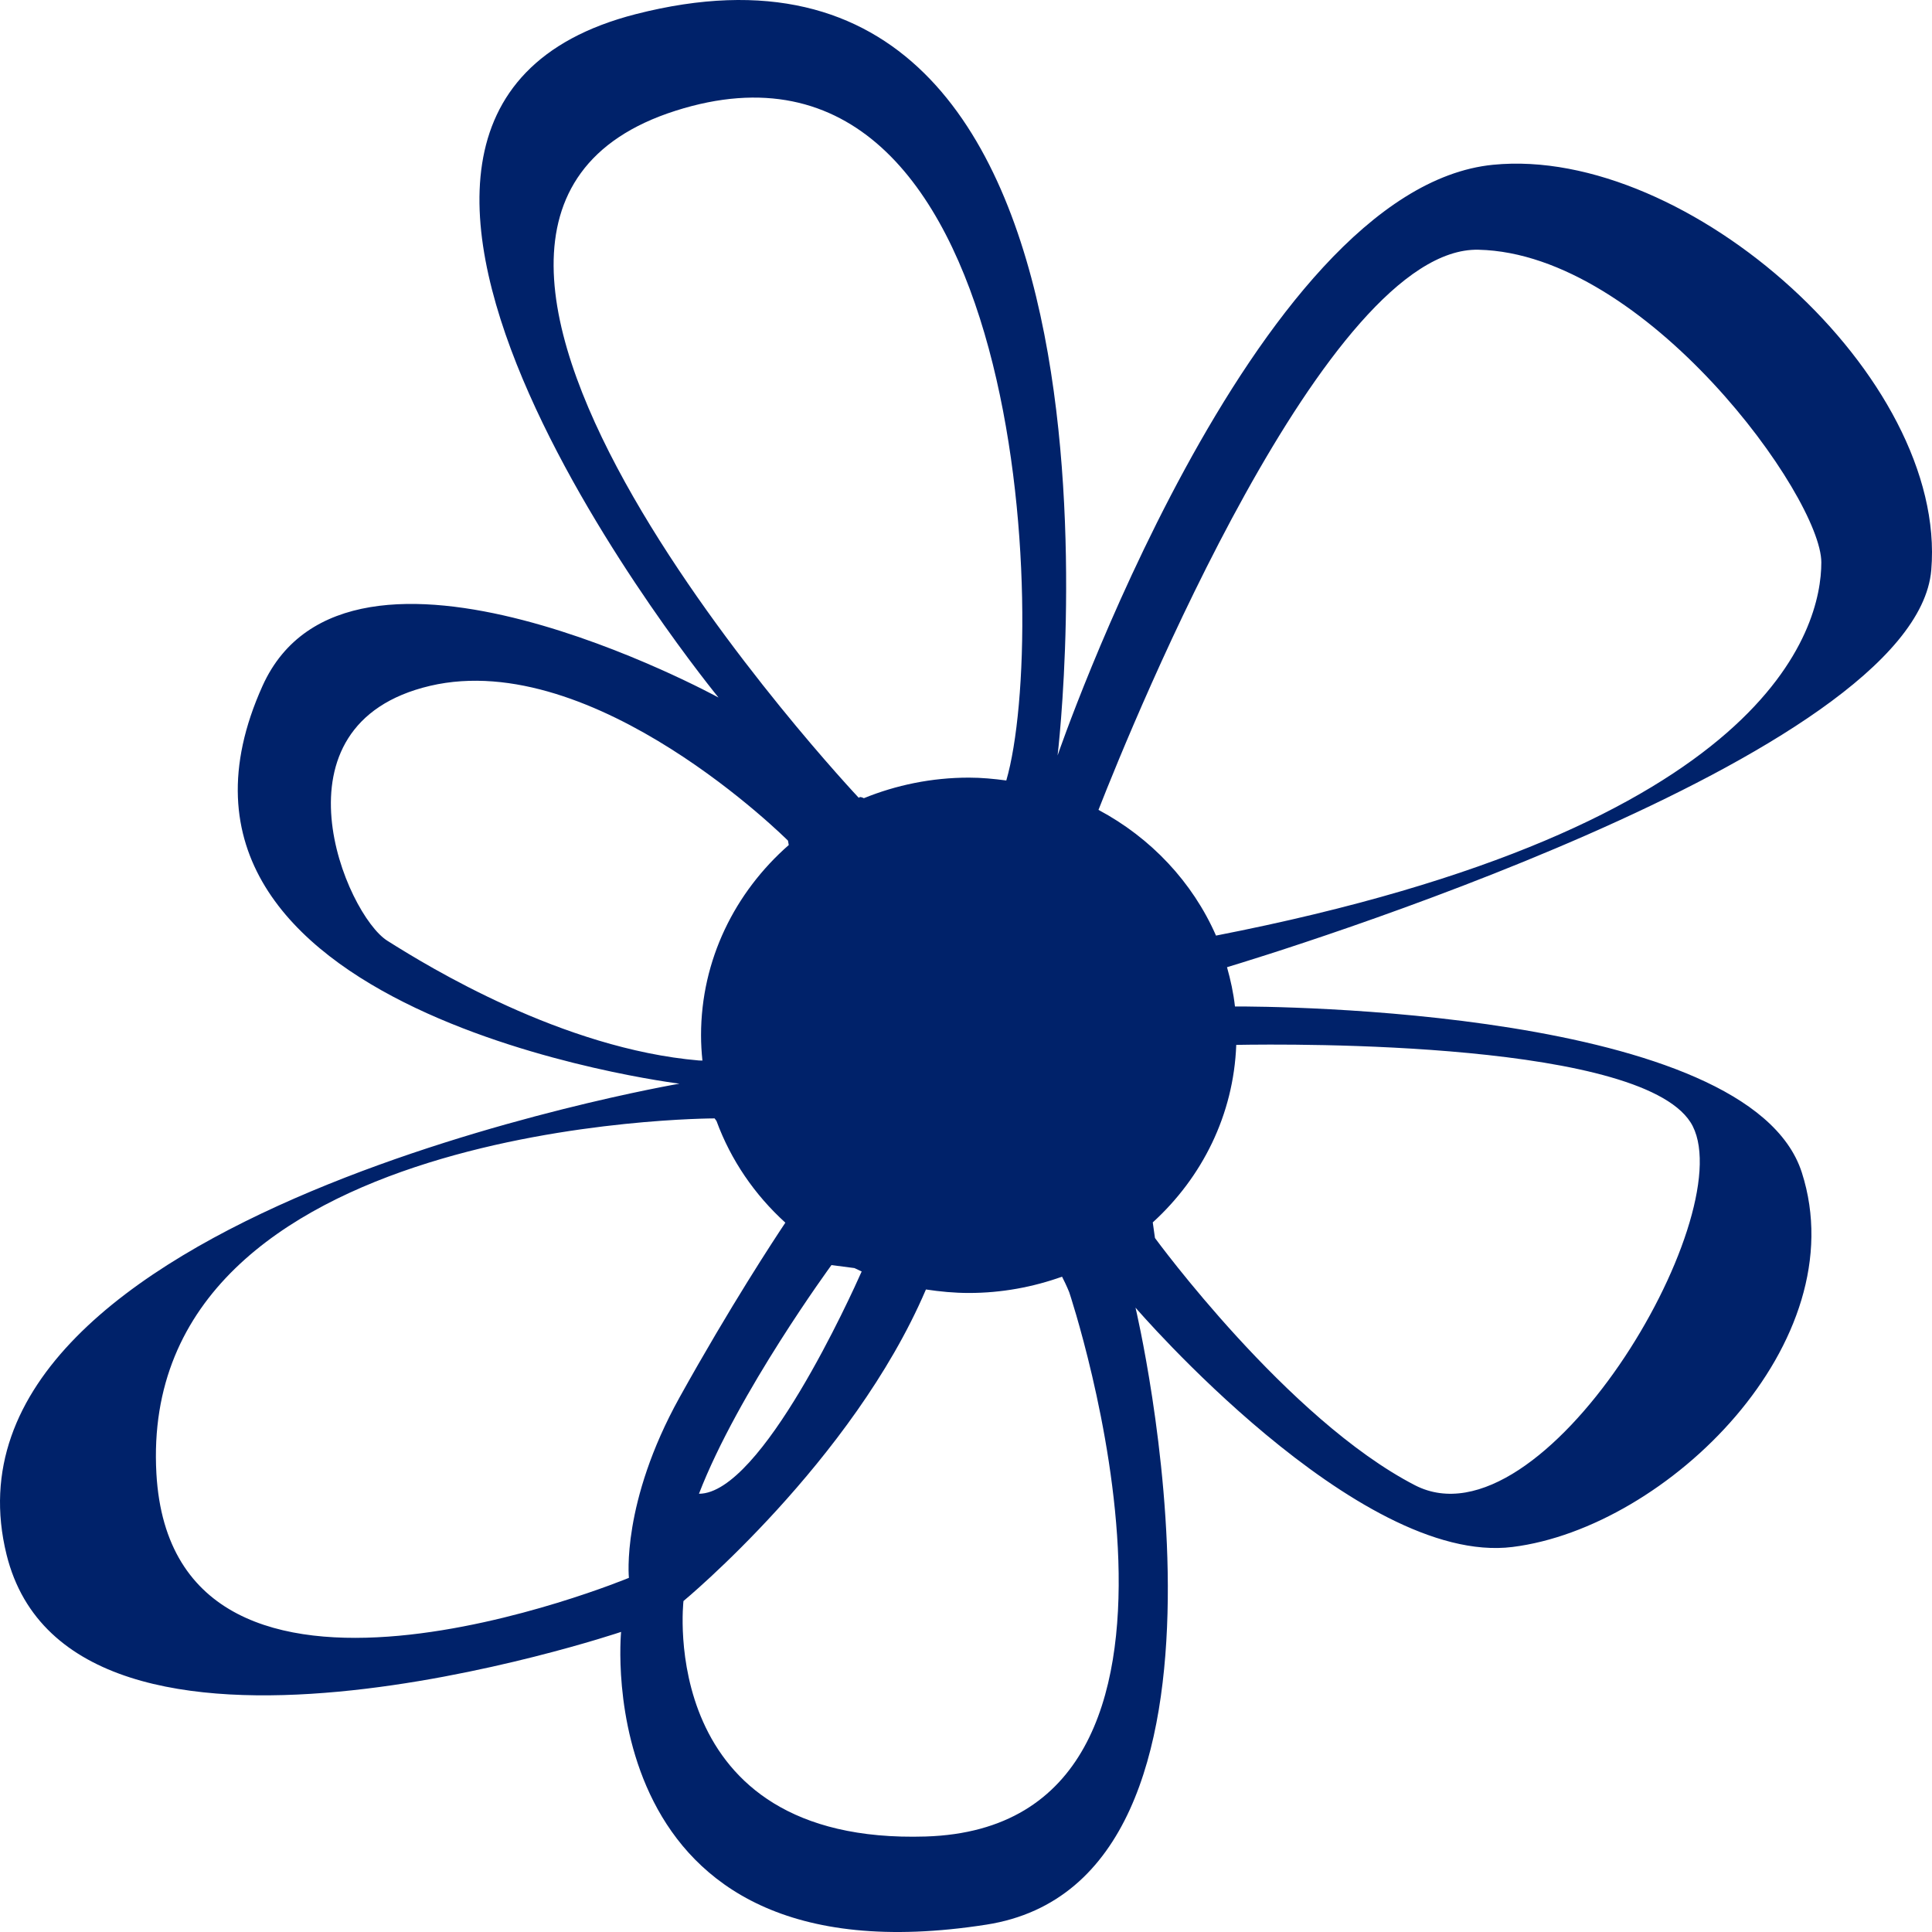 <?xml version="1.0" encoding="utf-8"?>
<!-- Generator: Adobe Illustrator 16.0.0, SVG Export Plug-In . SVG Version: 6.00 Build 0)  -->
<!DOCTYPE svg PUBLIC "-//W3C//DTD SVG 1.1//EN" "http://www.w3.org/Graphics/SVG/1.1/DTD/svg11.dtd">
<svg version="1.1" id="Layer_1" xmlns="http://www.w3.org/2000/svg" xmlns:xlink="http://www.w3.org/1999/xlink" x="0px" y="0px"
	 width="42px" height="42px" viewBox="0 0 42 42" enable-background="new 0 0 42 42" xml:space="preserve">
<g>
	<path fill="#00226A" d="M39.594,12.226c0,1.422-1.096,5.757-13.159,8.113c-0.51-1.163-1.415-2.125-2.555-2.733
		c0.774-1.974,4.967-12.255,8.261-12.177C35.783,5.511,39.594,10.8,39.594,12.226 M21.876,16.967
		c-0.269-0.036-0.537-0.062-0.813-0.062c-0.81,0-1.582,0.162-2.283,0.447c-0.052-0.026-0.093-0.035-0.11-0.007
		c0,0-11.745-12.468-3.982-14.938C22.319-0.022,22.809,13.758,21.876,16.967 M17.13,18.275c0,0,0.006,0.034,0.017,0.095
		c-1.169,1.025-1.907,2.496-1.907,4.135c0,0.187,0.011,0.369,0.03,0.551c-0.026,0-0.048,0-0.075-0.002
		c-2.964-0.254-5.878-2.036-6.776-2.604c-0.897-0.565-2.647-4.7,0.932-5.541C12.93,14.073,17.13,18.275,17.13,18.275 M15.535,24.313
		l0.041,0.056c0.313,0.853,0.83,1.605,1.497,2.211c-0.237,0.354-1.199,1.816-2.301,3.8c-1.27,2.289-1.1,3.921-1.1,3.921
		S3.76,38.414,3.4,32.034C2.968,24.32,15.535,24.313,15.535,24.313 M14.858,34.805c0,0,3.673-3.037,5.267-6.764
		c0.002-0.004,0.002-0.006,0.004-0.009c0.306,0.046,0.615,0.076,0.935,0.076c0.712,0,1.395-0.129,2.024-0.354
		c0.101,0.197,0.156,0.338,0.156,0.338s3.888,11.612-3.12,11.832C14.243,40.106,14.858,34.805,14.858,34.805 M25.108,26.913
		l-0.048-0.339c1.073-0.978,1.758-2.338,1.815-3.859c1.191-0.022,8.984-0.093,9.924,1.768c1.016,2.014-3.263,9.229-6.037,7.806
		C27.989,30.859,25.108,26.913,25.108,26.913 M18.732,27.641c-0.218,0.49-2.177,4.832-3.537,4.832c0.848-2.2,2.88-4.971,2.88-4.971
		l0.5,0.065C18.627,27.59,18.68,27.618,18.732,27.641 M32.458,3.582c-5.242,0.518-9.467,12.841-9.467,12.841
		S25.278-2.63,13.819,0.308c-8.579,2.2,1.801,14.856,1.801,14.856s-8.039-4.405-9.913-0.253c-3.22,7.137,9.064,8.647,9.064,8.647
		S-1.693,26.38,0.143,33.798c1.413,5.704,13.359,1.678,13.359,1.678s-0.757,7.722,7.941,6.364
		c6.193-0.967,3.242-13.413,3.242-13.413s4.828,5.623,8.195,5.203c3.367-0.421,7.476-4.449,6.29-8.141
		c-1.143-3.564-11.583-3.613-12.323-3.609c-0.033-0.295-0.095-0.578-0.173-0.854c0.843-0.253,14.965-4.559,15.31-8.633
		C42.34,8.197,36.693,3.162,32.458,3.582"/>
</g>
</svg>
